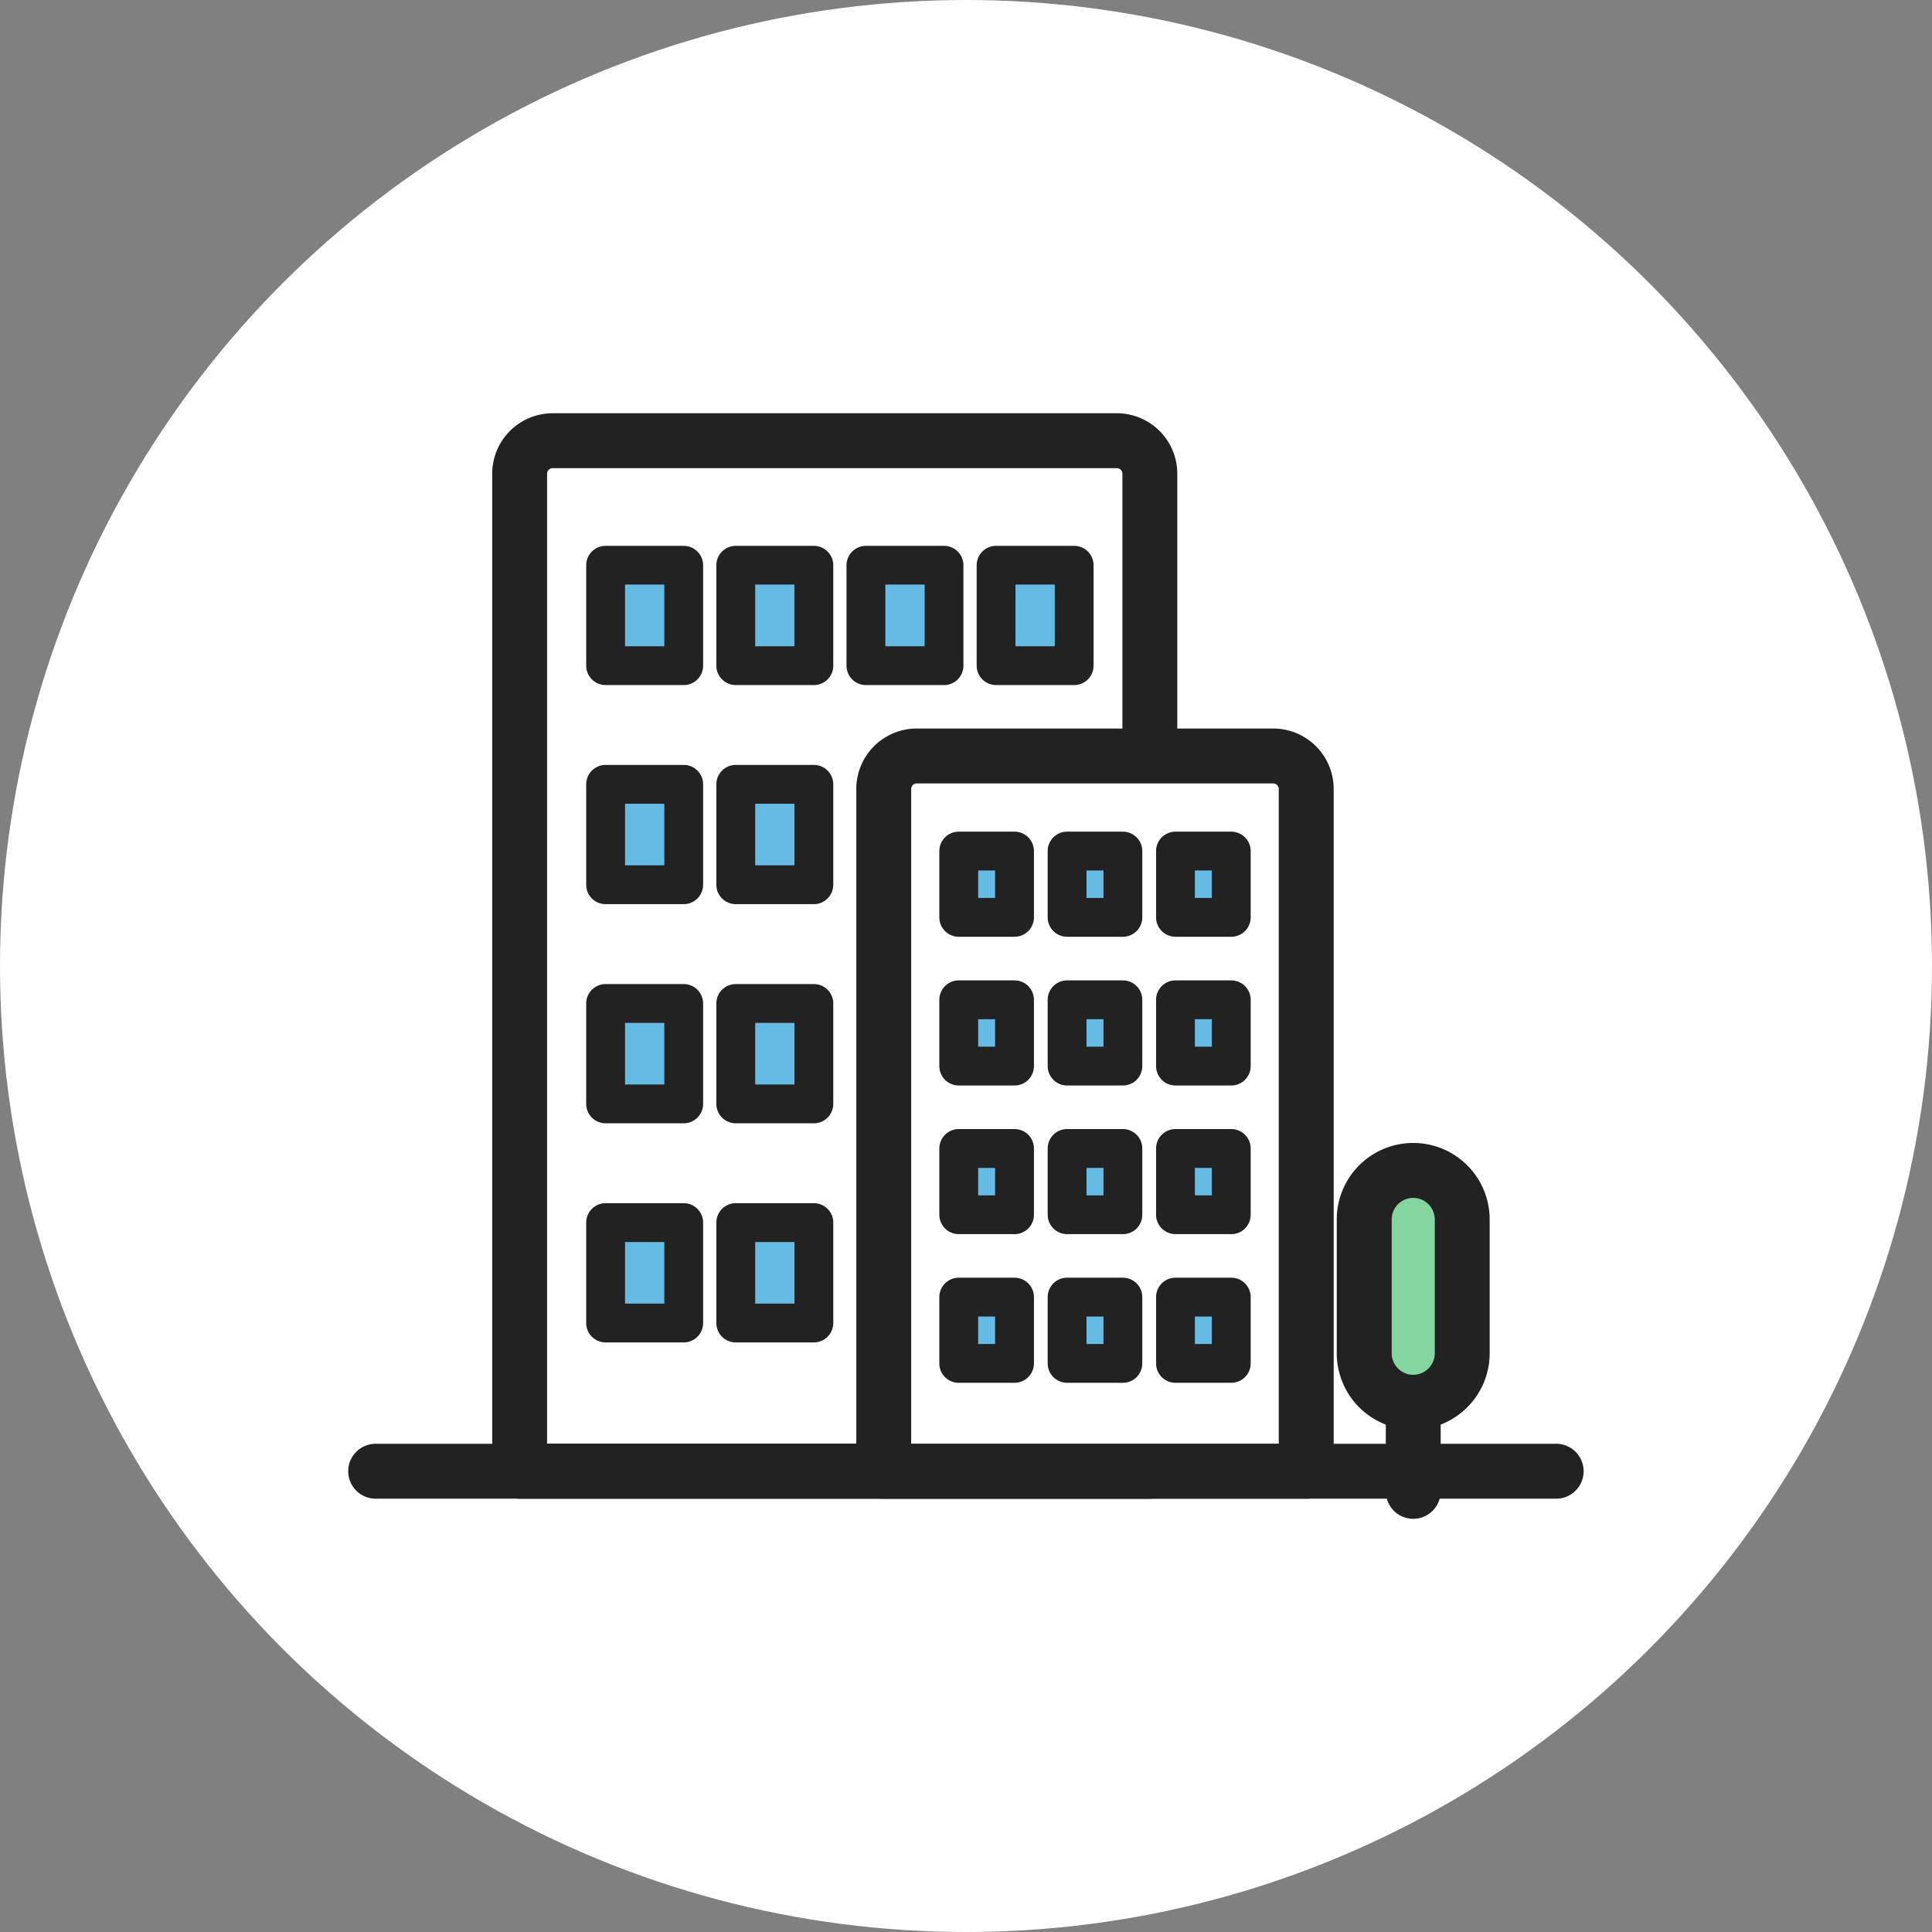 <svg xmlns="http://www.w3.org/2000/svg" width="60" height="60" viewBox="0 0 60 60">
  <rect x="0" y="0" width="60" height="60" fill="#808080" stroke="none"/>
  <g id="Group_2833" data-name="Group 2833" transform="translate(-232 -23261)">
    <circle id="Ellipse_152" data-name="Ellipse 152" cx="30" cy="30" r="30" transform="translate(232 23261)" fill="#fff"/>
    <g id="Group_2552" data-name="Group 2552" transform="translate(243.333 23274.334)">
      <path id="Path_2069" data-name="Path 2069" d="M500.529,377.225h0a1.522,1.522,0,0,1-1.522-1.522v-4.157a1.522,1.522,0,1,1,3.044,0V375.7a1.522,1.522,0,0,1-1.522,1.522" transform="translate(-467.972 -347.012)" fill="#85d69e"/>
      <path id="Path_2070" data-name="Path 2070" d="M495.212,372.261a1.877,1.877,0,0,1-1.875-1.874V366.23a1.874,1.874,0,1,1,3.749,0v4.157a1.876,1.876,0,0,1-1.874,1.874m0-7.2a1.171,1.171,0,0,0-1.169,1.169v4.157a1.171,1.171,0,0,0,1.169,1.169h0a1.171,1.171,0,0,0,1.169-1.169V366.23a1.171,1.171,0,0,0-1.169-1.169" transform="translate(-462.656 -341.694)" fill="#222" stroke="#222" stroke-linecap="round" stroke-linejoin="round" stroke-width="1"/>
      <path id="Path_2071" data-name="Path 2071" d="M96.836,37.675H77.266V6.694A1.024,1.024,0,0,1,78.29,5.67H95.812a1.024,1.024,0,0,1,1.024,1.024Z" transform="translate(-72.461 -5.318)" fill="#fff"/>
      <path id="Path_2072" data-name="Path 2072" d="M91.519,32.71H71.949a.353.353,0,0,1-.353-.353V1.377A1.378,1.378,0,0,1,72.973,0H90.495a1.378,1.378,0,0,1,1.377,1.377V32.357a.353.353,0,0,1-.353.353M72.3,32H91.167V1.377a.672.672,0,0,0-.672-.672H72.973a.672.672,0,0,0-.672.672Z" transform="translate(-67.143)" fill="#222" stroke="#222" stroke-linecap="round" stroke-linejoin="round" stroke-width="1"/>
      <rect id="Rectangle_714" data-name="Rectangle 714" width="2.425" height="3.118" transform="translate(7.474 4.22)" fill="#66bbe4"/>
      <rect id="Rectangle_715" data-name="Rectangle 715" width="2.425" height="3.118" transform="translate(11.516 4.22)" fill="#66bbe4"/>
      <rect id="Rectangle_716" data-name="Rectangle 716" width="2.425" height="3.118" transform="translate(15.558 4.22)" fill="#66bbe4"/>
      <rect id="Rectangle_717" data-name="Rectangle 717" width="2.425" height="3.118" transform="translate(19.6 4.22)" fill="#66bbe4"/>
      <rect id="Rectangle_718" data-name="Rectangle 718" width="2.425" height="3.118" transform="translate(7.474 11.025)" fill="#66bbe4"/>
      <rect id="Rectangle_719" data-name="Rectangle 719" width="2.425" height="3.118" transform="translate(11.516 11.025)" fill="#66bbe4"/>
      <rect id="Rectangle_720" data-name="Rectangle 720" width="2.425" height="3.118" transform="translate(7.474 17.831)" fill="#66bbe4"/>
      <rect id="Rectangle_721" data-name="Rectangle 721" width="2.425" height="3.118" transform="translate(11.516 17.831)" fill="#66bbe4"/>
      <rect id="Rectangle_722" data-name="Rectangle 722" width="2.425" height="3.118" transform="translate(7.474 24.634)" fill="#66bbe4"/>
      <rect id="Rectangle_723" data-name="Rectangle 723" width="2.425" height="3.118" transform="translate(11.516 24.634)" fill="#66bbe4"/>
      <path id="Path_2083" data-name="Path 2083" d="M272.2,185.323h-13.12V164.134a1.024,1.024,0,0,1,1.024-1.024h11.072a1.024,1.024,0,0,1,1.024,1.024Z" transform="translate(-242.968 -152.965)" fill="#fff"/>
      <path id="Path_2084" data-name="Path 2084" d="M266.884,180.358h-13.12a.353.353,0,0,1-.353-.353V158.817a1.378,1.378,0,0,1,1.377-1.377H265.86a1.378,1.378,0,0,1,1.377,1.377v21.189a.353.353,0,0,1-.353.353m-12.768-.705h12.415V158.817a.672.672,0,0,0-.672-.672H254.788a.672.672,0,0,0-.672.672Z" transform="translate(-237.651 -147.649)" fill="#222" stroke="#222" stroke-linecap="round" stroke-linejoin="round" stroke-width="1"/>
      <rect id="Rectangle_724" data-name="Rectangle 724" width="1.732" height="2.058" transform="translate(18.442 13.099)" fill="#66bbe4"/>
      <rect id="Rectangle_725" data-name="Rectangle 725" width="1.732" height="2.058" transform="translate(21.807 13.099)" fill="#66bbe4"/>
      <rect id="Rectangle_726" data-name="Rectangle 726" width="1.732" height="2.058" transform="translate(25.172 13.099)" fill="#66bbe4"/>
      <rect id="Rectangle_727" data-name="Rectangle 727" width="1.732" height="2.058" transform="translate(18.442 17.716)" fill="#66bbe4"/>
      <rect id="Rectangle_728" data-name="Rectangle 728" width="1.732" height="2.058" transform="translate(21.807 17.716)" fill="#66bbe4"/>
      <rect id="Rectangle_729" data-name="Rectangle 729" width="1.732" height="2.058" transform="translate(25.172 17.716)" fill="#66bbe4"/>
      <rect id="Rectangle_730" data-name="Rectangle 730" width="1.732" height="2.058" transform="translate(18.442 22.332)" fill="#66bbe4"/>
      <rect id="Rectangle_731" data-name="Rectangle 731" width="1.732" height="2.058" transform="translate(21.807 22.332)" fill="#66bbe4"/>
      <rect id="Rectangle_732" data-name="Rectangle 732" width="1.732" height="2.058" transform="translate(25.172 22.332)" fill="#66bbe4"/>
      <rect id="Rectangle_733" data-name="Rectangle 733" width="1.732" height="2.058" transform="translate(18.442 26.949)" fill="#66bbe4"/>
      <rect id="Rectangle_734" data-name="Rectangle 734" width="1.732" height="2.058" transform="translate(21.807 26.949)" fill="#66bbe4"/>
      <rect id="Rectangle_735" data-name="Rectangle 735" width="1.732" height="2.058" transform="translate(25.172 26.949)" fill="#66bbe4"/>
      <path id="Path_2073" data-name="Path 2073" d="M117.286,66.022h-2.425a.353.353,0,0,1-.353-.353V62.552a.353.353,0,0,1,.353-.353h2.425a.353.353,0,0,1,.353.353v3.118a.353.353,0,0,1-.353.353m-2.072-.705h1.72V62.9h-1.72Z" transform="translate(-107.386 -58.331)" fill="#222" stroke="#222" stroke-linecap="round" stroke-linejoin="round" stroke-width="0.5"/>
      <path id="Path_2074" data-name="Path 2074" d="M182.279,66.022h-2.425a.353.353,0,0,1-.353-.353V62.552a.353.353,0,0,1,.353-.353h2.425a.353.353,0,0,1,.353.353v3.118a.353.353,0,0,1-.353.353m-2.072-.705h1.72V62.9h-1.72Z" transform="translate(-168.337 -58.331)" fill="#222" stroke="#222" stroke-linecap="round" stroke-linejoin="round" stroke-width="0.5"/>
      <path id="Path_2075" data-name="Path 2075" d="M247.272,66.022h-2.425a.353.353,0,0,1-.353-.353V62.552a.353.353,0,0,1,.353-.353h2.425a.353.353,0,0,1,.353.353v3.118a.353.353,0,0,1-.353.353m-2.072-.705h1.72V62.9H245.2Z" transform="translate(-229.288 -58.331)" fill="#222" stroke="#222" stroke-linecap="round" stroke-linejoin="round" stroke-width="0.5"/>
      <path id="Path_2076" data-name="Path 2076" d="M312.266,66.022h-2.425a.353.353,0,0,1-.353-.353V62.552a.353.353,0,0,1,.353-.353h2.425a.353.353,0,0,1,.353.353v3.118a.353.353,0,0,1-.353.353m-2.072-.705h1.72V62.9h-1.72Z" transform="translate(-290.24 -58.331)" fill="#222" stroke="#222" stroke-linecap="round" stroke-linejoin="round" stroke-width="0.5"/>
      <path id="Path_2077" data-name="Path 2077" d="M117.286,175.431h-2.425a.353.353,0,0,1-.353-.353v-3.118a.353.353,0,0,1,.353-.353h2.425a.353.353,0,0,1,.353.353v3.118a.353.353,0,0,1-.353.353m-2.072-.705h1.72v-2.412h-1.72Z" transform="translate(-107.386 -160.936)" fill="#222" stroke="#222" stroke-linecap="round" stroke-linejoin="round" stroke-width="0.5"/>
      <path id="Path_2078" data-name="Path 2078" d="M182.279,175.431h-2.425a.353.353,0,0,1-.353-.353v-3.118a.353.353,0,0,1,.353-.353h2.425a.353.353,0,0,1,.353.353v3.118a.353.353,0,0,1-.353.353m-2.072-.705h1.72v-2.412h-1.72Z" transform="translate(-168.337 -160.936)" fill="#222" stroke="#222" stroke-linecap="round" stroke-linejoin="round" stroke-width="0.5"/>
      <path id="Path_2079" data-name="Path 2079" d="M117.286,284.839h-2.425a.353.353,0,0,1-.353-.353v-3.118a.353.353,0,0,1,.353-.353h2.425a.353.353,0,0,1,.353.353v3.118a.353.353,0,0,1-.353.353m-2.072-.705h1.72v-2.413h-1.72Z" transform="translate(-107.386 -263.538)" fill="#222" stroke="#222" stroke-linecap="round" stroke-linejoin="round" stroke-width="0.5"/>
      <path id="Path_2080" data-name="Path 2080" d="M182.279,284.839h-2.425a.353.353,0,0,1-.353-.353v-3.118a.353.353,0,0,1,.353-.353h2.425a.353.353,0,0,1,.353.353v3.118a.353.353,0,0,1-.353.353m-2.072-.705h1.72v-2.413h-1.72Z" transform="translate(-168.337 -263.538)" fill="#222" stroke="#222" stroke-linecap="round" stroke-linejoin="round" stroke-width="0.5"/>
      <path id="Path_2081" data-name="Path 2081" d="M117.286,394.247h-2.425a.353.353,0,0,1-.353-.353v-3.118a.353.353,0,0,1,.353-.353h2.425a.353.353,0,0,1,.353.353v3.118a.353.353,0,0,1-.353.353m-2.072-.705h1.72v-2.413h-1.72Z" transform="translate(-107.386 -366.141)" fill="#222" stroke="#222" stroke-linecap="round" stroke-linejoin="round" stroke-width="0.5"/>
      <path id="Path_2082" data-name="Path 2082" d="M182.279,394.247h-2.425a.353.353,0,0,1-.353-.353v-3.118a.353.353,0,0,1,.353-.353h2.425a.353.353,0,0,1,.353.353v3.118a.353.353,0,0,1-.353.353m-2.072-.705h1.72v-2.413h-1.72Z" transform="translate(-168.337 -366.141)" fill="#222" stroke="#222" stroke-linecap="round" stroke-linejoin="round" stroke-width="0.5"/>
      <path id="Path_2085" data-name="Path 2085" d="M292.94,207.711h-1.732a.353.353,0,0,1-.353-.353V205.3a.353.353,0,0,1,.353-.353h1.732a.353.353,0,0,1,.353.353v2.058a.353.353,0,0,1-.353.353m-1.38-.705h1.027v-1.353H291.56Z" transform="translate(-272.766 -192.203)" fill="#222" stroke="#222" stroke-linecap="round" stroke-linejoin="round" stroke-width="0.5"/>
      <path id="Path_2086" data-name="Path 2086" d="M347.052,207.711H345.32a.353.353,0,0,1-.353-.353V205.3a.353.353,0,0,1,.353-.353h1.732a.353.353,0,0,1,.353.353v2.058a.353.353,0,0,1-.353.353m-1.38-.705H346.7v-1.353h-1.027Z" transform="translate(-323.513 -192.203)" fill="#222" stroke="#222" stroke-linecap="round" stroke-linejoin="round" stroke-width="0.5"/>
      <path id="Path_2087" data-name="Path 2087" d="M401.164,207.711h-1.732a.353.353,0,0,1-.353-.353V205.3a.353.353,0,0,1,.353-.353h1.732a.353.353,0,0,1,.353.353v2.058a.353.353,0,0,1-.353.353m-1.38-.705h1.027v-1.353h-1.027Z" transform="translate(-374.259 -192.203)" fill="#222" stroke="#222" stroke-linecap="round" stroke-linejoin="round" stroke-width="0.5"/>
      <path id="Path_2088" data-name="Path 2088" d="M292.94,281.941h-1.732a.353.353,0,0,1-.353-.353V279.53a.353.353,0,0,1,.353-.353h1.732a.353.353,0,0,1,.353.353v2.058a.353.353,0,0,1-.353.353m-1.38-.705h1.027v-1.353H291.56Z" transform="translate(-272.766 -261.814)" fill="#222" stroke="#222" stroke-linecap="round" stroke-linejoin="round" stroke-width="0.5"/>
      <path id="Path_2089" data-name="Path 2089" d="M347.052,281.941H345.32a.353.353,0,0,1-.353-.353V279.53a.353.353,0,0,1,.353-.353h1.732a.353.353,0,0,1,.353.353v2.058a.353.353,0,0,1-.353.353m-1.38-.705H346.7v-1.353h-1.027Z" transform="translate(-323.513 -261.814)" fill="#222" stroke="#222" stroke-linecap="round" stroke-linejoin="round" stroke-width="0.5"/>
      <path id="Path_2090" data-name="Path 2090" d="M401.164,281.941h-1.732a.353.353,0,0,1-.353-.353V279.53a.353.353,0,0,1,.353-.353h1.732a.353.353,0,0,1,.353.353v2.058a.353.353,0,0,1-.353.353m-1.38-.705h1.027v-1.353h-1.027Z" transform="translate(-374.259 -261.814)" fill="#222" stroke="#222" stroke-linecap="round" stroke-linejoin="round" stroke-width="0.5"/>
      <path id="Path_2091" data-name="Path 2091" d="M292.94,356.17h-1.732a.353.353,0,0,1-.353-.353V353.76a.353.353,0,0,1,.353-.353h1.732a.353.353,0,0,1,.353.353v2.058a.353.353,0,0,1-.353.353m-1.38-.705h1.027v-1.353H291.56Z" transform="translate(-272.766 -331.427)" fill="#222" stroke="#222" stroke-linecap="round" stroke-linejoin="round" stroke-width="0.5"/>
      <path id="Path_2092" data-name="Path 2092" d="M347.052,356.17H345.32a.353.353,0,0,1-.353-.353V353.76a.353.353,0,0,1,.353-.353h1.732a.353.353,0,0,1,.353.353v2.058a.353.353,0,0,1-.353.353m-1.38-.705H346.7v-1.353h-1.027Z" transform="translate(-323.513 -331.427)" fill="#222" stroke="#222" stroke-linecap="round" stroke-linejoin="round" stroke-width="0.5"/>
      <path id="Path_2093" data-name="Path 2093" d="M401.164,356.17h-1.732a.353.353,0,0,1-.353-.353V353.76a.353.353,0,0,1,.353-.353h1.732a.353.353,0,0,1,.353.353v2.058a.353.353,0,0,1-.353.353m-1.38-.705h1.027v-1.353h-1.027Z" transform="translate(-374.259 -331.427)" fill="#222" stroke="#222" stroke-linecap="round" stroke-linejoin="round" stroke-width="0.5"/>
      <path id="Path_2094" data-name="Path 2094" d="M292.94,430.4h-1.732a.353.353,0,0,1-.353-.353v-2.058a.353.353,0,0,1,.353-.353h1.732a.353.353,0,0,1,.353.353v2.058a.353.353,0,0,1-.353.353m-1.38-.705h1.027v-1.353H291.56Z" transform="translate(-272.766 -401.04)" fill="#222" stroke="#222" stroke-linecap="round" stroke-linejoin="round" stroke-width="0.5"/>
      <path id="Path_2095" data-name="Path 2095" d="M347.052,430.4H345.32a.353.353,0,0,1-.353-.353v-2.058a.353.353,0,0,1,.353-.353h1.732a.353.353,0,0,1,.353.353v2.058a.353.353,0,0,1-.353.353m-1.38-.705H346.7v-1.353h-1.027Z" transform="translate(-323.513 -401.04)" fill="#222" stroke="#222" stroke-linecap="round" stroke-linejoin="round" stroke-width="0.5"/>
      <path id="Path_2096" data-name="Path 2096" d="M401.164,430.4h-1.732a.353.353,0,0,1-.353-.353v-2.058a.353.353,0,0,1,.353-.353h1.732a.353.353,0,0,1,.353.353v2.058a.353.353,0,0,1-.353.353m-1.38-.705h1.027v-1.353h-1.027Z" transform="translate(-374.259 -401.04)" fill="#222" stroke="#222" stroke-linecap="round" stroke-linejoin="round" stroke-width="0.5"/>
      <path id="Path_2097" data-name="Path 2097" d="M518.159,483.609a.353.353,0,0,1-.352-.353v-2.766a.353.353,0,0,1,.705,0v2.766a.353.353,0,0,1-.353.353" transform="translate(-485.603 -450.275)" fill="#222" stroke="#222" stroke-linecap="round" stroke-linejoin="round" stroke-width="1"/>
      <line id="Line_127" data-name="Line 127" x2="36.624" transform="translate(0.353 32.357)" fill="#fff"/>
      <path id="Path_2098" data-name="Path 2098" d="M36.976,515.311H.353a.353.353,0,1,1,0-.705H36.976a.353.353,0,1,1,0,.705" transform="translate(0 -482.602)" fill="#222" stroke="#222" stroke-linecap="round" stroke-linejoin="round" stroke-width="1"/>
    </g>
  </g>
</svg>
